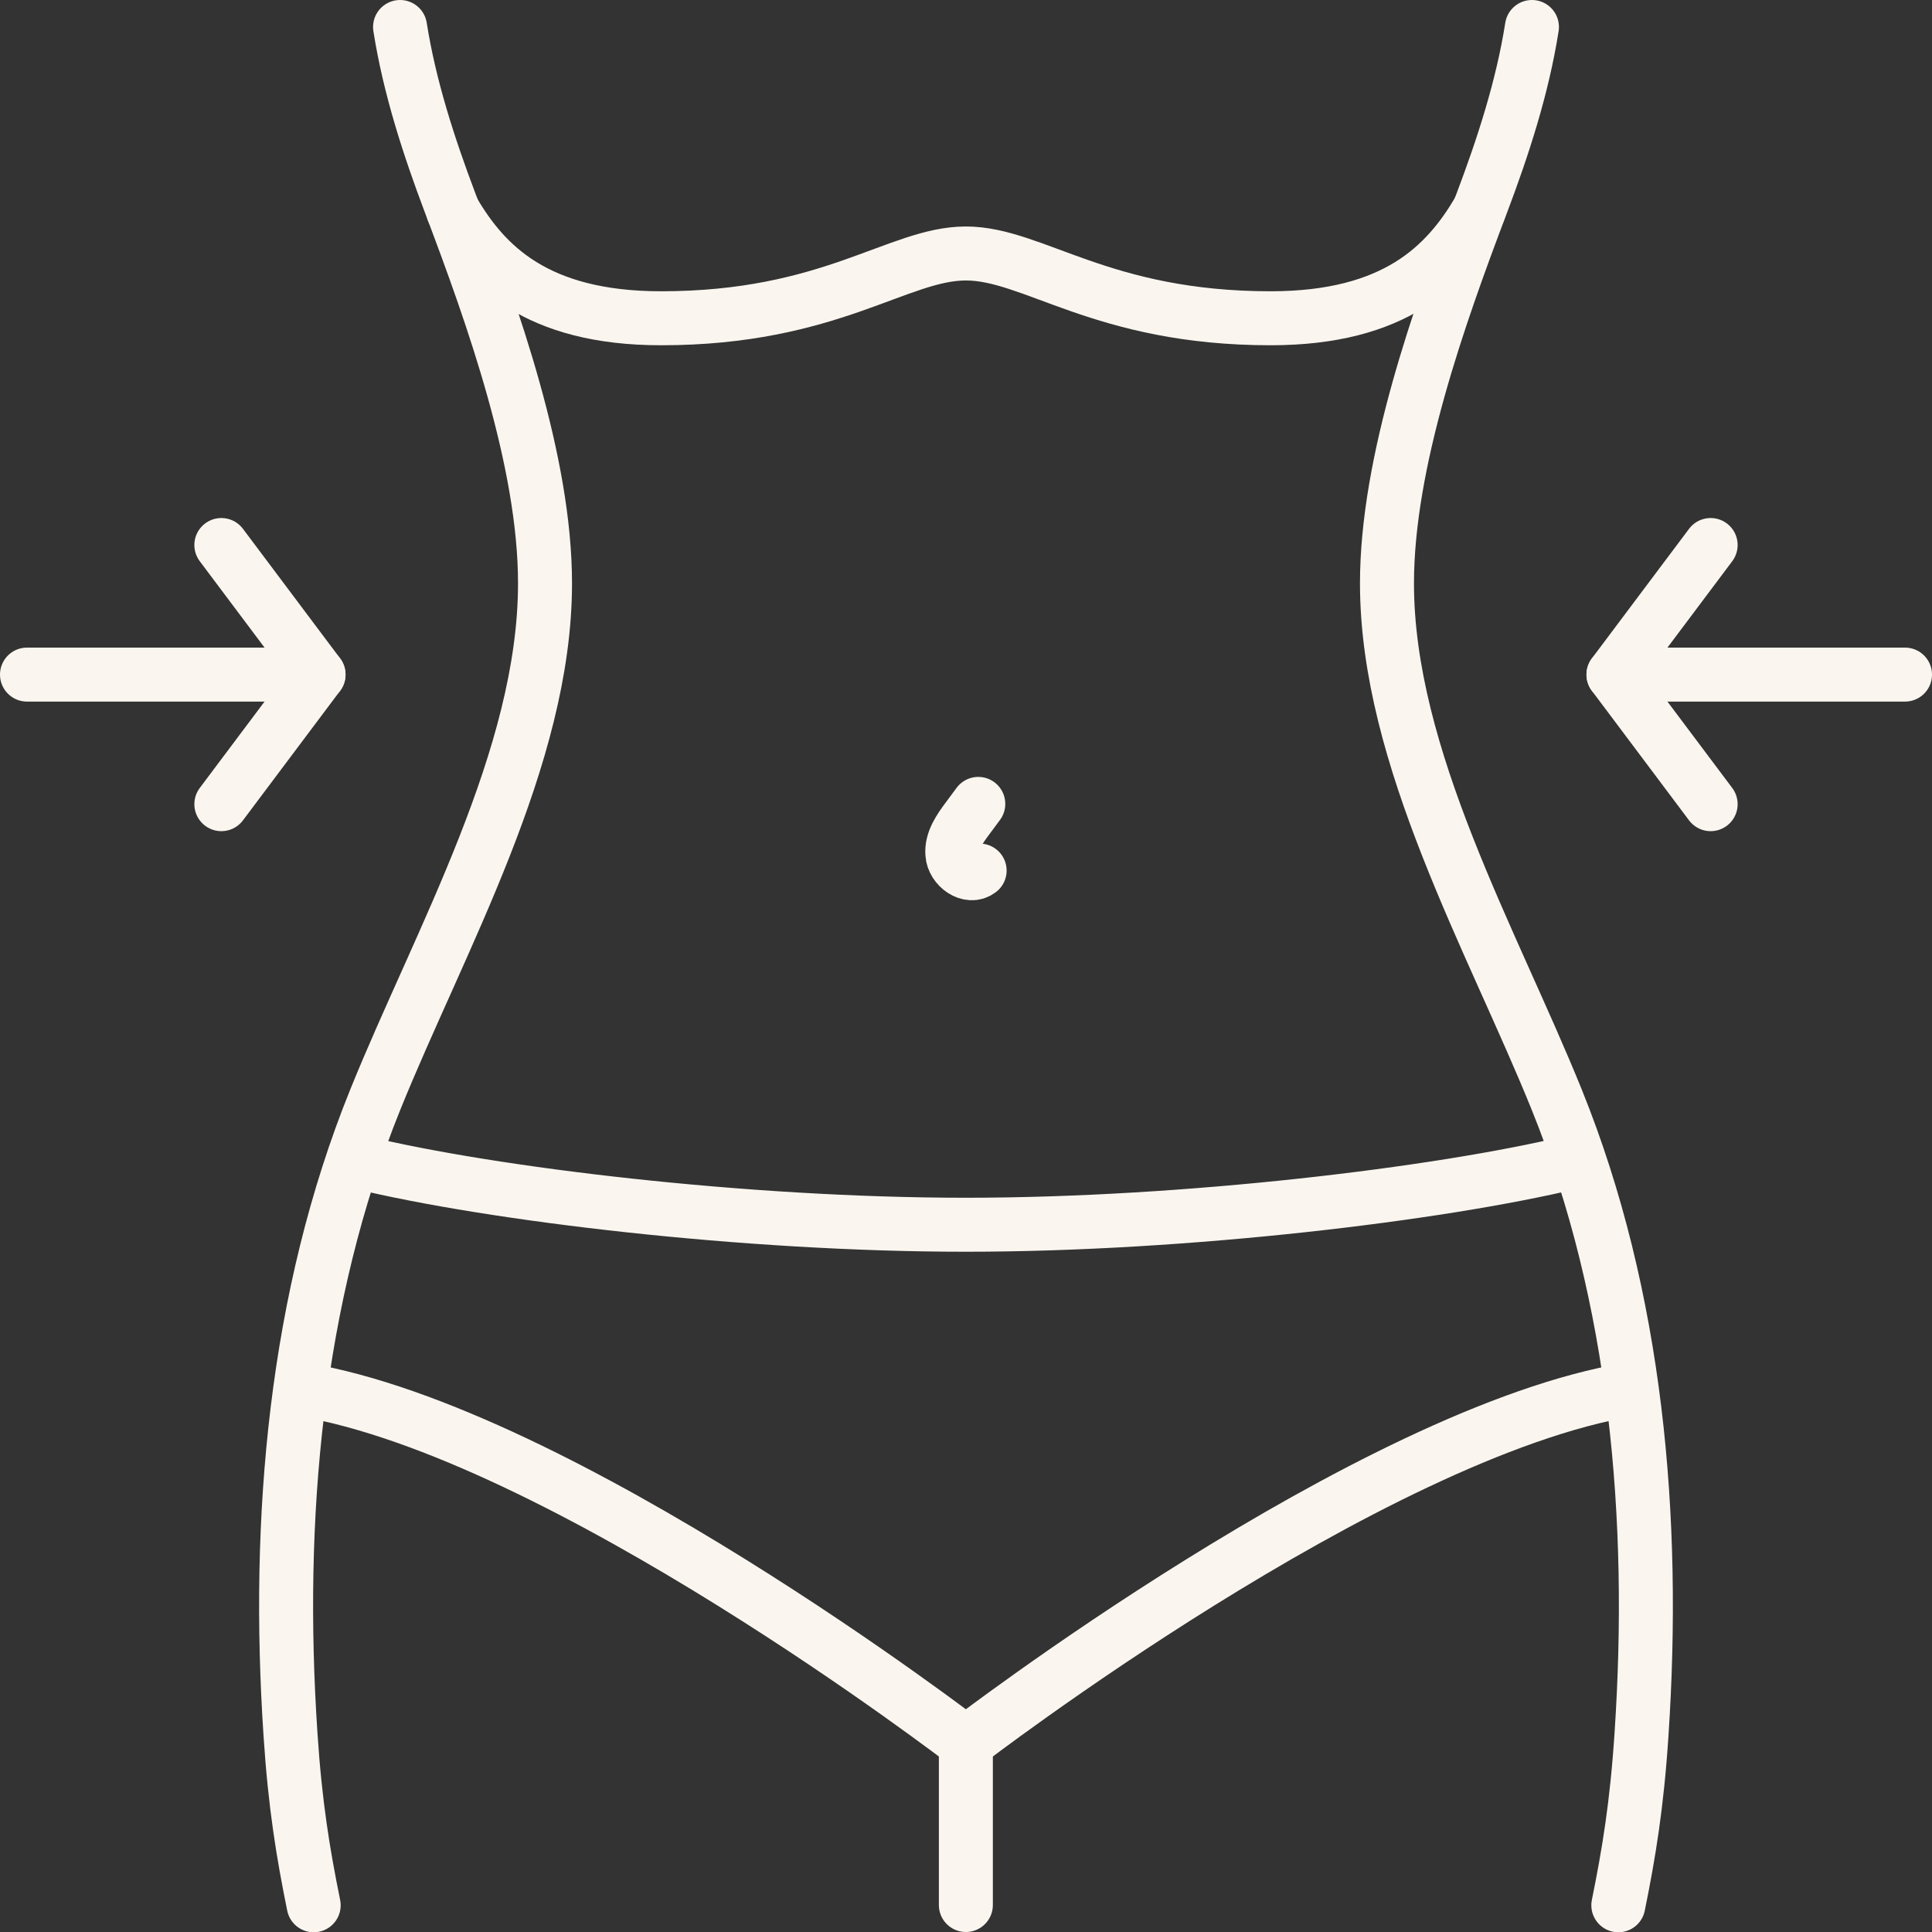 <?xml version="1.0" encoding="UTF-8"?>
<svg id="Layer_2" data-name="Layer 2" xmlns="http://www.w3.org/2000/svg" viewBox="0 0 71.57 71.57">
  <rect x="0" y="0" width="71.57" height="71.57" fill="#333333" stroke="none"/>
  <defs>
    <style>
      .cls-1 {
        fill: none;
        stroke: #faf6ef;
        stroke-linecap: round;
        stroke-linejoin: round;
        stroke-width: 2px;
      }
    </style>
  </defs>
  <g id="Layer_1-2" data-name="Layer 1">
    <g>
      <path class="cls-1" d="M36.29,32.25c-.38.3-.98-.13-1.01-.62-.04-.48.27-.92.56-1.31.13-.18.27-.36.4-.54"/>
      <g>
        <line class="cls-1" x1="1" y1="24.99" x2="11.8" y2="24.99"/>
        <polyline class="cls-1" points="8.2 29.79 11.8 24.99 8.2 20.19"/>
      </g>
      <g>
        <line class="cls-1" x1="70.57" y1="24.99" x2="59.77" y2="24.99"/>
        <polyline class="cls-1" points="63.37 29.79 59.77 24.99 63.37 20.19"/>
      </g>
      <path class="cls-1" d="M14.82,1c.35,2.23,1.07,4.44,1.86,6.53,1.58,4.17,3.51,9.57,3.51,14.08,0,6.45-3.9,13.22-6.29,19.13-2.96,7.32-3.67,15.52-3.14,23.49.17,2.62.47,4.43.86,6.35"/>
      <path class="cls-1" d="M56.75,1c-.35,2.23-1.07,4.44-1.86,6.53-1.58,4.17-3.51,9.57-3.51,14.08,0,6.45,3.9,13.22,6.29,19.13,2.96,7.32,3.67,15.52,3.14,23.49-.17,2.62-.47,4.43-.86,6.35"/>
      <path class="cls-1" d="M54.78,7.8s-.01.01-.01.02c-1.18,2-3.07,3.97-7.7,3.97-6.27,0-8.78-2.4-11.29-2.4s-5.01,2.4-11.29,2.4c-4.63,0-6.53-1.97-7.7-3.97"/>
      <path class="cls-1" d="M13.35,43.06c4.89,1.18,14.24,2.31,22.43,2.31s17.54-1.14,22.43-2.31"/>
      <path class="cls-1" d="M35.78,64.57s14.97-11.51,24.6-13.1"/>
      <path class="cls-1" d="M35.78,70.57v-6s-14.97-11.51-24.6-13.1"/>
    </g>
  </g>
</svg>
